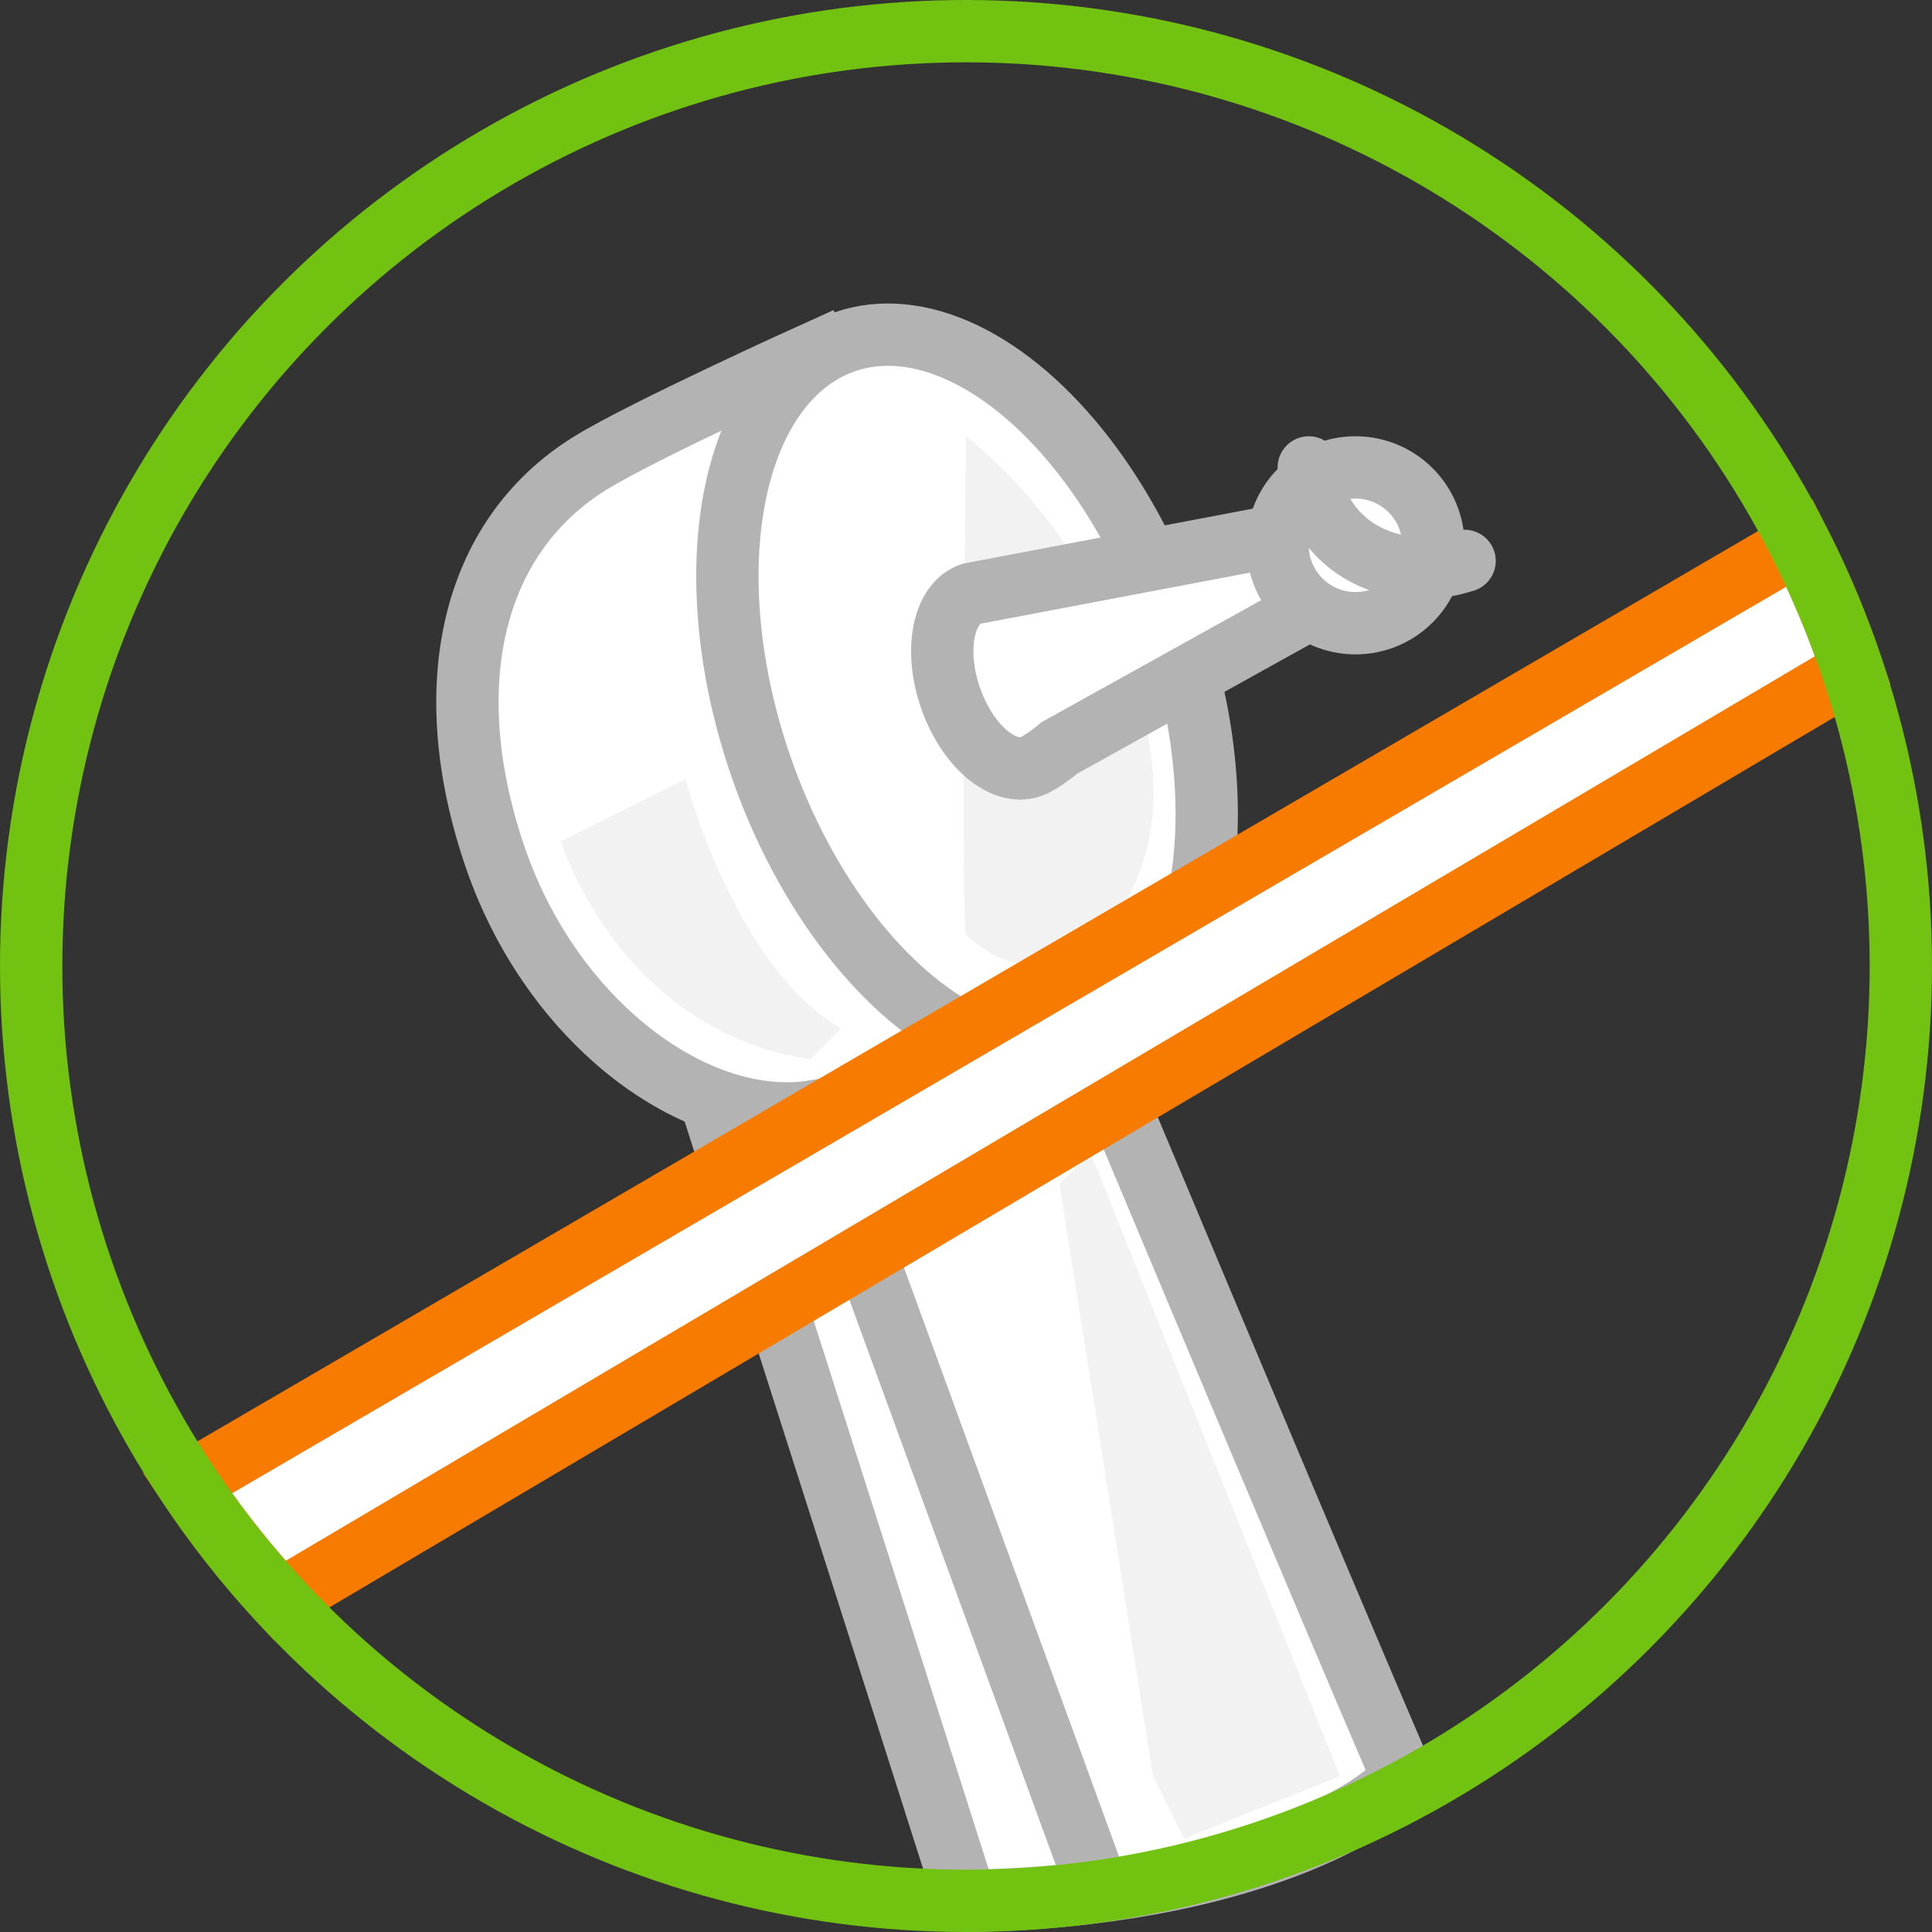 <?xml version="1.0" encoding="iso-8859-1"?>
<!-- Generator: Adobe Illustrator 19.2.0, SVG Export Plug-In . SVG Version: 6.00 Build 0)  -->
<svg version="1.1" xmlns="http://www.w3.org/2000/svg" xmlns:xlink="http://www.w3.org/1999/xlink" x="0px" y="0px"
	 viewBox="0 0 62 62" style="enable-background:new 0 0 62 62;" xml:space="preserve">
<rect x="0" y="0" width="62" height="62" fill="#333333" stroke="none"/>
<g id="_x31_6">
	<g>
		<path style="fill:#FFFFFF;stroke:#B3B3B3;stroke-width:2;stroke-linecap:round;stroke-linejoin:round;stroke-miterlimit:10;" d="
			M33.968,30.836l-11.342,3.918c0,0,7,21.913,8.375,26.247c8.937-0.125,13.5-3.063,14-4C42.656,51.594,33.968,30.836,33.968,30.836z
			"/>
		<path style="fill:#FFFFFF;stroke:#B3B3B3;stroke-width:2;stroke-miterlimit:10;" d="M26.114,35.664
			c-3.762,0.594-8.385-2.835-10.208-8.112c-1.877-5.435-0.823-10.295,3.025-12.683c1.713-1.062,7.235-3.557,7.235-3.557
			l7.835,22.685C34.002,33.998,28.105,35.35,26.114,35.664z"/>
		
			<ellipse transform="matrix(0.945 -0.327 0.327 0.945 -5.59 11.354)" style="fill:#FFFFFF;stroke:#B3B3B3;stroke-width:2;stroke-miterlimit:10;" cx="31.029" cy="22.329" rx="7" ry="12"/>
		
			<line style="fill:none;stroke:#B3B3B3;stroke-width:2;stroke-linecap:round;stroke-linejoin:round;stroke-miterlimit:10;" x1="26.114" y1="35.664" x2="35" y2="60"/>
		<path style="fill:#F2F2F2;" d="M31,30c-0.165-0.154,0-16,0-16c3.937,3.188,6.25,8.375,6,12S33.75,32.563,31,30z"/>
		<g>
			<path style="fill:#FFFFFF;stroke:#B3B3B3;stroke-width:2;stroke-miterlimit:10;" d="M43,19l-1-2l-10.839,2.056
				c-0.894,0.309-1.189,1.801-0.66,3.333c0.529,1.532,1.683,2.524,2.576,2.215C33.436,24.48,34,24,34,24L43,19z"/>
			<circle style="fill:#FFFFFF;stroke:#B3B3B3;stroke-width:2;stroke-miterlimit:10;" cx="43.5" cy="17.5" r="2.5"/>
			<path style="fill:none;stroke:#B3B3B3;stroke-width:2;stroke-linecap:round;stroke-linejoin:round;stroke-miterlimit:10;" d="
				M42,15c0.208,2.417,2.542,3.792,5,3"/>
		</g>
		<path style="fill:#F2F2F2;" d="M18,27l4-2c0,0,1.583,6.083,5,8l-1,1C19.833,33.042,18,27,18,27z"/>
		<polygon style="fill:#F2F2F2;" points="34,38 35,37 43,57 38,59 37,57 		"/>
		<path style="fill:#FFFFFF;stroke:#F77B01;stroke-width:2;stroke-miterlimit:10;" d="M57.749,17.423L6.013,47.601
			c0.888,1.334,1.88,2.591,2.964,3.763l50.479-29.86C58.986,20.094,58.415,18.731,57.749,17.423z"/>
		<circle style="fill:none;stroke:#72C211;stroke-width:2;stroke-miterlimit:10;" cx="31" cy="31" r="30"/>
	</g>
</g>
<g id="Layer_1">
</g>
</svg>
